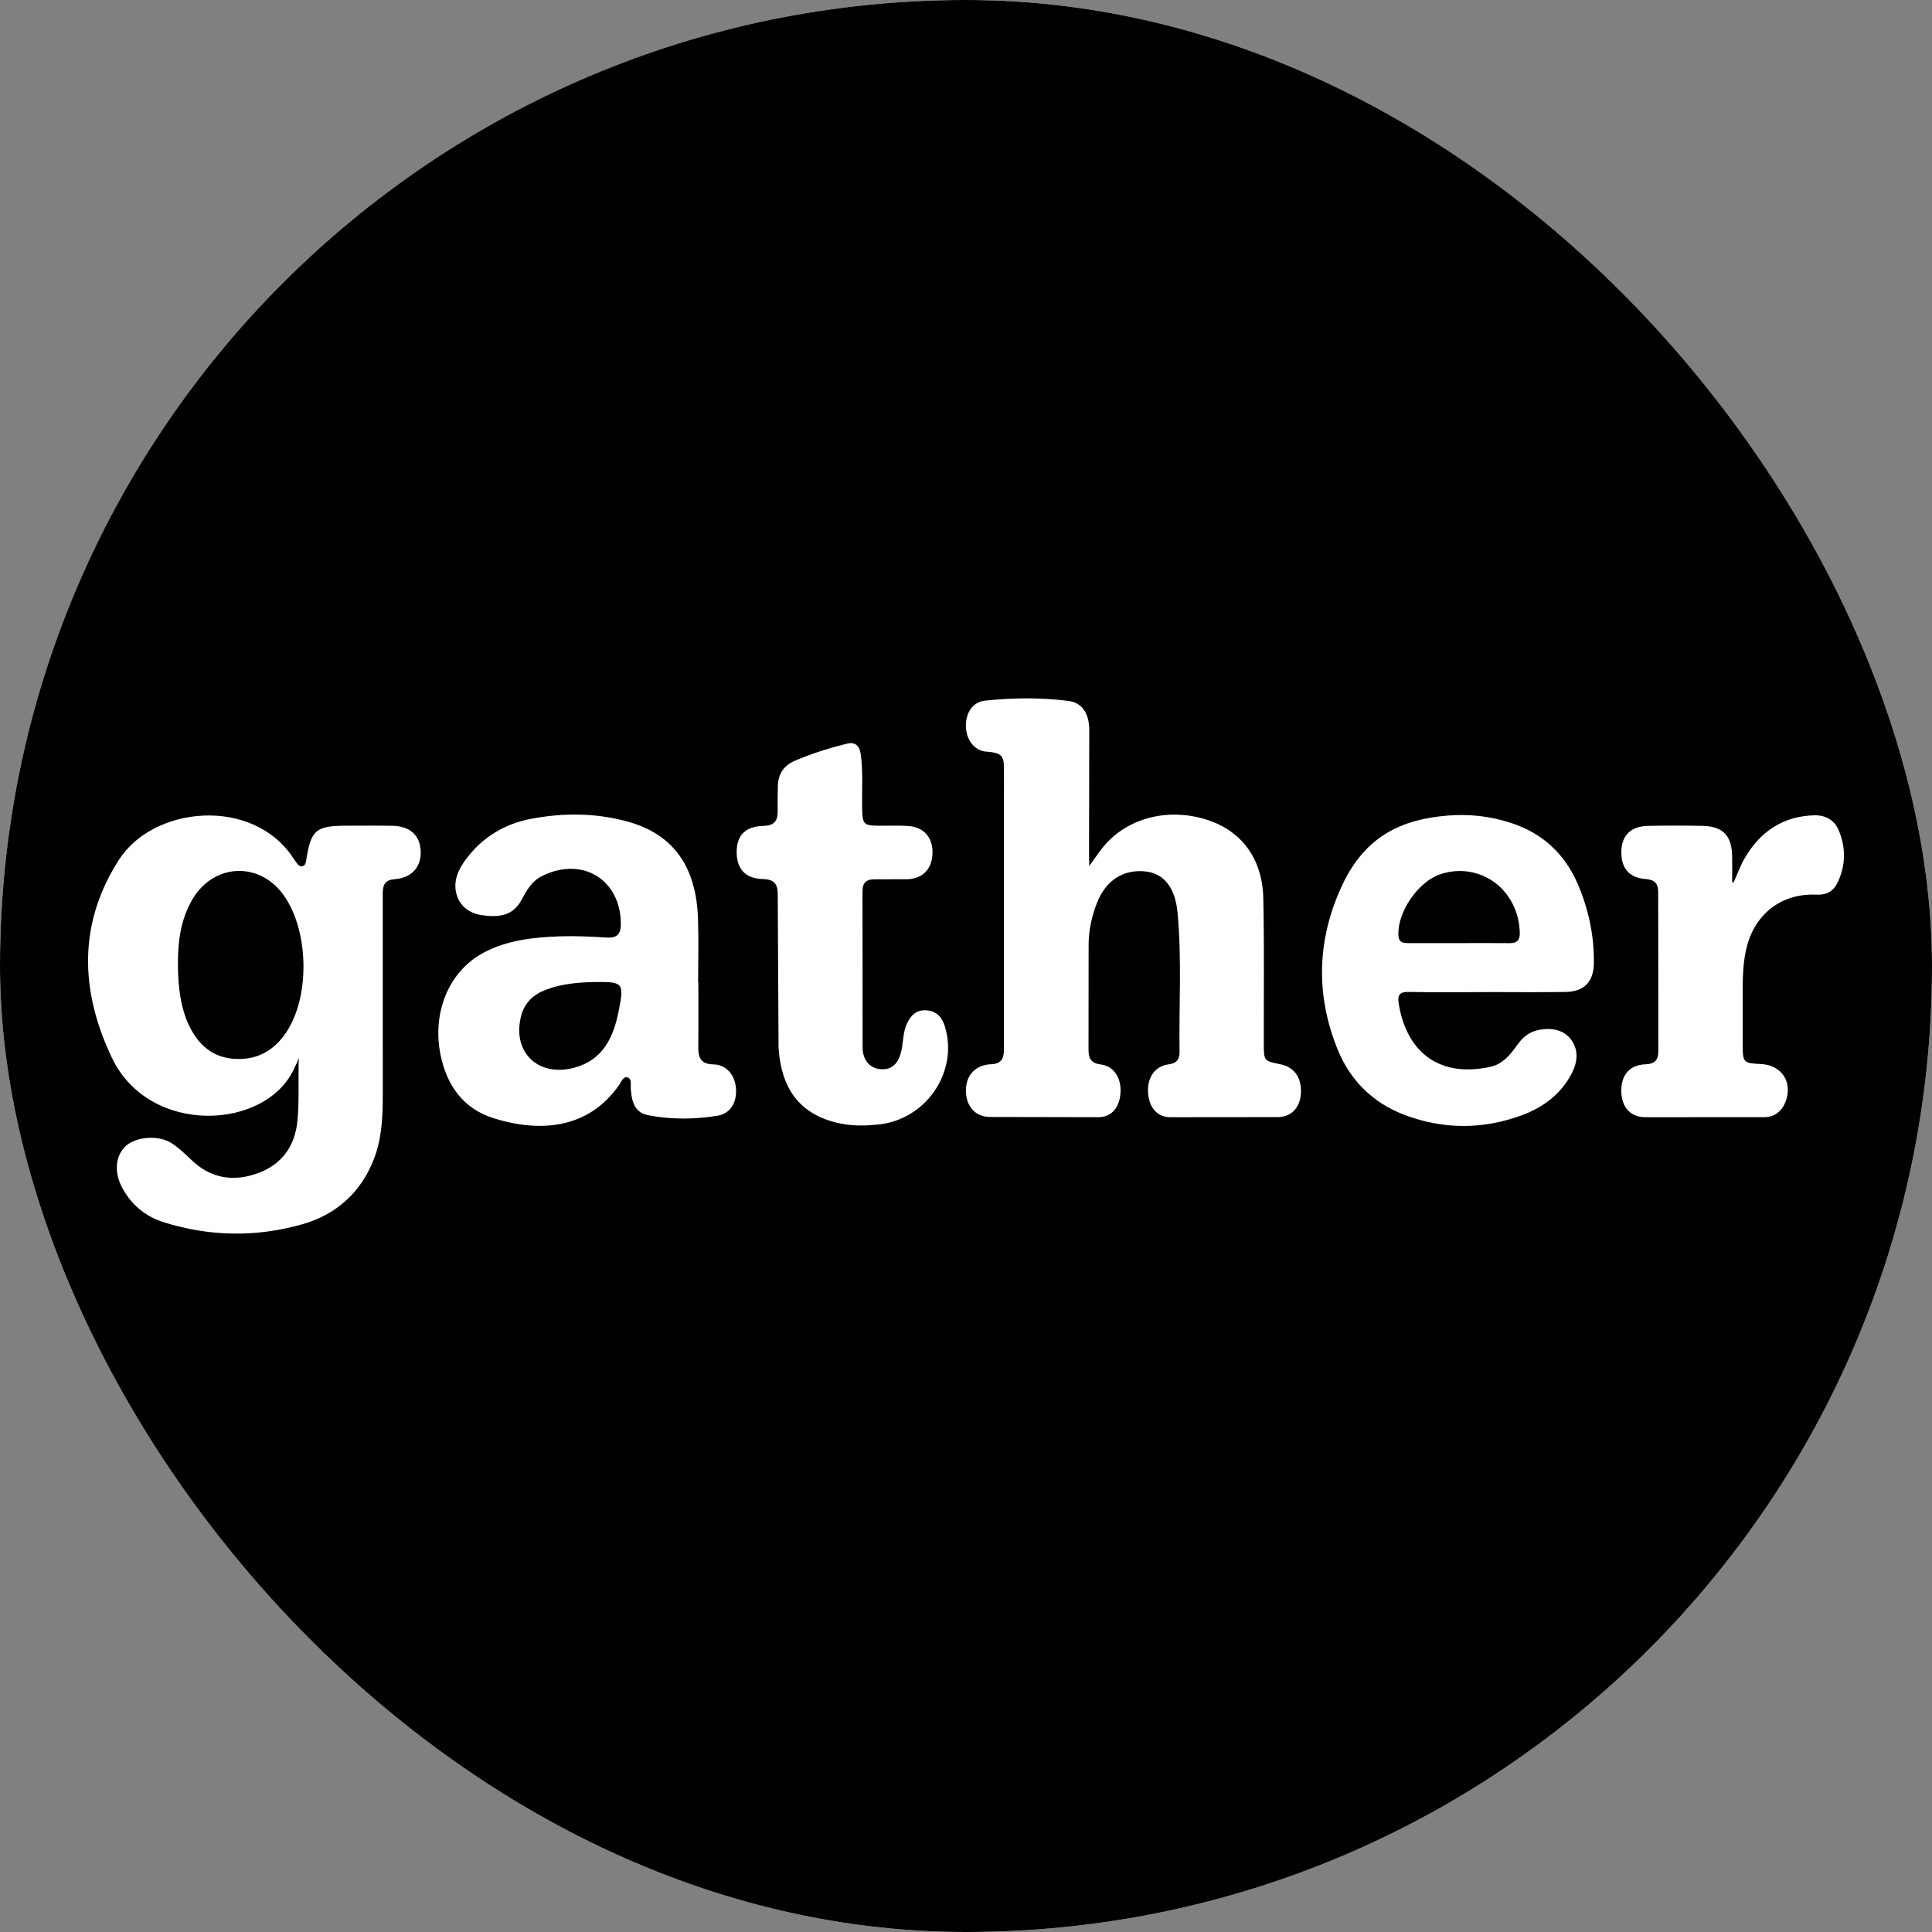 <svg width="90" height="90" viewBox="0 0 90 90" fill="none" xmlns="http://www.w3.org/2000/svg">
<rect x="0" y="0" width="90" height="90" fill="#808080" stroke="none"/>
<g clip-path="url(#clip0_1295_21748)">
<rect width="90" height="90" rx="45" fill="white"/>
<path d="M27.716 45.747C26.936 45.76 26.163 45.828 25.427 46.107C24.859 46.322 24.442 46.699 24.28 47.31C23.835 48.99 25.048 50.193 26.75 49.738C28.093 49.38 28.579 48.321 28.822 47.091C29.08 45.784 29.033 45.73 27.716 45.747Z" fill="black"/>
<path d="M45 0C20.147 0 0 20.147 0 45C0 69.853 20.147 90 45 90C69.853 90 90 69.853 90 45C90 20.147 69.853 0 45 0ZM18.387 40.955C17.869 40.994 17.83 41.294 17.83 41.691C17.833 44.818 17.833 47.946 17.831 51.072C17.831 52.05 17.782 53.029 17.433 53.953C16.837 55.528 15.682 56.573 14.092 57.028C11.949 57.641 9.774 57.609 7.637 56.941C6.803 56.681 6.141 56.145 5.712 55.368C5.304 54.628 5.367 53.862 5.839 53.407C6.323 52.941 7.398 52.854 8.019 53.27C8.345 53.488 8.637 53.766 8.924 54.041C9.832 54.913 10.903 55.064 12.031 54.645C13.117 54.242 13.732 53.411 13.853 52.236C13.944 51.362 13.889 50.219 13.918 49.281C13.861 49.458 13.756 49.657 13.739 49.695C12.49 52.655 6.965 52.961 5.211 49.272C3.733 46.165 3.626 43.043 5.536 40.059C7.15 37.534 11.741 37.12 13.629 39.925C13.69 40.014 13.748 40.106 13.814 40.192C13.892 40.293 13.979 40.403 14.126 40.337C14.234 40.289 14.249 40.177 14.266 40.065C14.484 38.66 14.715 38.465 16.151 38.464C16.855 38.464 17.562 38.455 18.266 38.468C19.098 38.481 19.568 38.908 19.598 39.651C19.628 40.383 19.184 40.895 18.387 40.955ZM33.437 51.972C32.367 52.149 31.276 52.159 30.209 51.953C29.636 51.844 29.433 51.454 29.383 50.713C29.371 50.522 29.444 50.251 29.224 50.186C29.045 50.133 28.947 50.387 28.85 50.528C27.394 52.637 25.089 52.751 22.988 52.089C21.598 51.65 20.828 50.59 20.529 49.174C20.115 47.211 20.88 45.252 22.544 44.371C23.639 43.792 24.881 43.658 26.113 43.617C26.834 43.594 27.559 43.632 28.281 43.674C28.762 43.703 28.924 43.491 28.922 43.039C28.912 40.959 27.106 39.87 25.234 40.818C24.767 41.055 24.536 41.473 24.302 41.907C23.942 42.576 23.401 42.773 22.432 42.63C21.821 42.54 21.376 42.158 21.25 41.594C21.116 40.996 21.363 40.491 21.7 40.035C22.466 39.001 23.509 38.374 24.759 38.14C26.267 37.856 27.785 37.866 29.271 38.282C31.362 38.869 32.431 40.359 32.515 42.788C32.549 43.781 32.521 44.776 32.521 45.771C32.523 45.771 32.528 45.771 32.532 45.771C32.532 46.765 32.541 47.76 32.528 48.754C32.521 49.258 32.632 49.573 33.242 49.584C33.836 49.594 34.236 50.079 34.285 50.699C34.334 51.335 34.034 51.873 33.437 51.972ZM40.874 52.389C40.353 52.438 39.824 52.455 39.305 52.366C37.417 52.039 36.395 50.886 36.268 48.791L36.23 41.689C36.236 41.207 36.09 40.964 35.553 40.951C34.725 40.931 34.318 40.483 34.317 39.697C34.315 38.912 34.719 38.493 35.57 38.473C36.034 38.462 36.228 38.264 36.226 37.819C36.223 37.422 36.227 37.024 36.235 36.627C36.246 36.066 36.506 35.661 37.023 35.44C37.802 35.108 38.609 34.854 39.43 34.648C39.818 34.551 40.036 34.708 40.096 35.129C40.21 35.94 40.148 36.753 40.161 37.565C40.175 38.429 40.202 38.464 41.042 38.466C41.458 38.467 41.875 38.45 42.289 38.476C43 38.519 43.426 38.969 43.439 39.656C43.455 40.399 43.066 40.895 42.336 40.957L40.766 40.962C40.361 40.953 40.177 41.111 40.179 41.532L40.184 48.798C40.187 49.396 40.529 49.767 41.029 49.807C41.545 49.845 41.858 49.554 41.993 48.926C42.08 48.521 42.066 48.094 42.238 47.707C42.413 47.316 42.673 47.038 43.139 47.064C43.618 47.09 43.883 47.378 44.016 47.815C44.663 49.941 43.13 52.183 40.874 52.389ZM59.546 52.039L54.505 52.044C53.87 52.032 53.513 51.556 53.479 50.866C53.445 50.184 53.813 49.66 54.448 49.58C54.827 49.531 54.952 49.33 54.948 49.008C54.916 46.84 55.059 44.67 54.854 42.508C54.746 41.358 54.23 40.711 53.416 40.603C52.364 40.463 51.518 40.991 51.1 42.063C50.862 42.672 50.721 43.313 50.712 43.963L50.707 48.897C50.706 49.282 50.813 49.531 51.276 49.586C51.873 49.658 52.227 50.196 52.2 50.854C52.173 51.546 51.822 52.03 51.187 52.043L46.093 52.033C45.388 52.014 44.991 51.481 44.996 50.794C45.002 50.089 45.435 49.607 46.168 49.576C46.631 49.557 46.764 49.324 46.765 48.926L46.769 36.02C46.769 35.281 46.785 35.074 45.945 35.014C45.376 34.973 44.999 34.438 44.995 33.815C44.992 33.195 45.311 32.701 45.891 32.639C47.186 32.501 48.491 32.486 49.783 32.654C50.398 32.734 50.732 33.217 50.742 33.99L50.732 39.683C50.732 39.856 50.74 40.345 50.74 40.345C50.74 40.345 51.15 39.764 51.324 39.539C52.396 38.15 54.315 37.602 56.171 38.171C57.809 38.673 58.807 39.973 58.849 41.835C58.899 44.092 58.868 46.352 58.873 48.611C58.875 49.422 58.877 49.422 59.651 49.579C60.28 49.707 60.63 50.187 60.604 50.89C60.58 51.544 60.205 52.022 59.546 52.039ZM72.934 46.209C71.705 46.228 70.476 46.214 69.247 46.214V46.216C68.036 46.216 66.825 46.232 65.614 46.209C65.218 46.2 65.097 46.342 65.152 46.711C65.482 48.888 66.932 50.241 69.428 49.696C70.023 49.566 70.364 49.117 70.694 48.66C70.931 48.333 71.197 48.09 71.63 47.991C72.229 47.854 72.882 47.942 73.241 48.507C73.612 49.093 73.415 49.697 73.084 50.241C72.574 51.075 71.8 51.616 70.907 51.948C69.08 52.625 67.222 52.621 65.406 51.928C63.961 51.375 62.901 50.334 62.318 48.903C61.276 46.344 61.345 43.758 62.524 41.237C63.603 38.929 65.323 38.163 67.445 37.992C68.442 37.911 69.427 38.02 70.385 38.334C71.863 38.816 72.898 39.777 73.508 41.205C74.01 42.383 74.268 43.612 74.248 44.892C74.233 45.738 73.789 46.196 72.934 46.209ZM84.62 41.677C83.042 41.604 81.808 42.516 81.389 44.042C81.177 44.821 81.181 45.616 81.182 46.411C81.183 47.17 81.18 47.929 81.183 48.689C81.185 49.499 81.218 49.53 82.028 49.567C82.995 49.611 83.518 50.402 83.184 51.307C83.013 51.767 82.665 52.035 82.204 52.041L76.62 52.044C75.895 52.03 75.512 51.513 75.526 50.763C75.541 50.053 75.934 49.605 76.658 49.579C77.088 49.562 77.25 49.37 77.25 48.986C77.255 46.511 77.246 44.032 77.244 41.556C77.244 41.176 77.095 40.979 76.665 40.95C75.869 40.895 75.492 40.407 75.531 39.605C75.565 38.892 75.994 38.487 76.778 38.472C77.626 38.456 78.477 38.453 79.326 38.473C80.257 38.496 80.666 38.923 80.689 39.856C80.698 40.27 80.69 40.685 80.69 41.1C80.713 41.101 80.738 41.102 80.761 41.103C80.93 40.729 81.066 40.337 81.272 39.983C81.993 38.742 83.052 38.019 84.518 37.98C85.036 37.966 85.451 38.201 85.65 38.67C85.999 39.488 85.984 40.324 85.593 41.133C85.396 41.53 85.07 41.697 84.62 41.677Z" fill="black"/>
<path d="M8.955 41.909C8.421 42.829 8.287 43.839 8.289 44.878C8.29 46.08 8.443 46.994 8.788 47.732C9.205 48.62 9.845 49.239 10.871 49.322C11.941 49.408 12.761 48.959 13.345 48.075C14.442 46.412 14.391 43.404 13.244 41.744C12.121 40.114 9.951 40.197 8.955 41.909Z" fill="black"/>
<path d="M67.07 40.734C66.039 41.095 65.092 42.504 65.143 43.568C65.16 43.905 65.355 43.935 65.615 43.934C66.39 43.931 67.165 43.933 67.94 43.934C68.732 43.934 69.528 43.927 70.32 43.936C70.664 43.94 70.806 43.802 70.798 43.452C70.78 42.84 70.611 42.279 70.269 41.776C69.56 40.734 68.262 40.318 67.07 40.734Z" fill="black"/>
</g>
<defs>
<clipPath id="clip0_1295_21748">
<rect width="90" height="90" rx="45" fill="white"/>
</clipPath>
</defs>
</svg>
